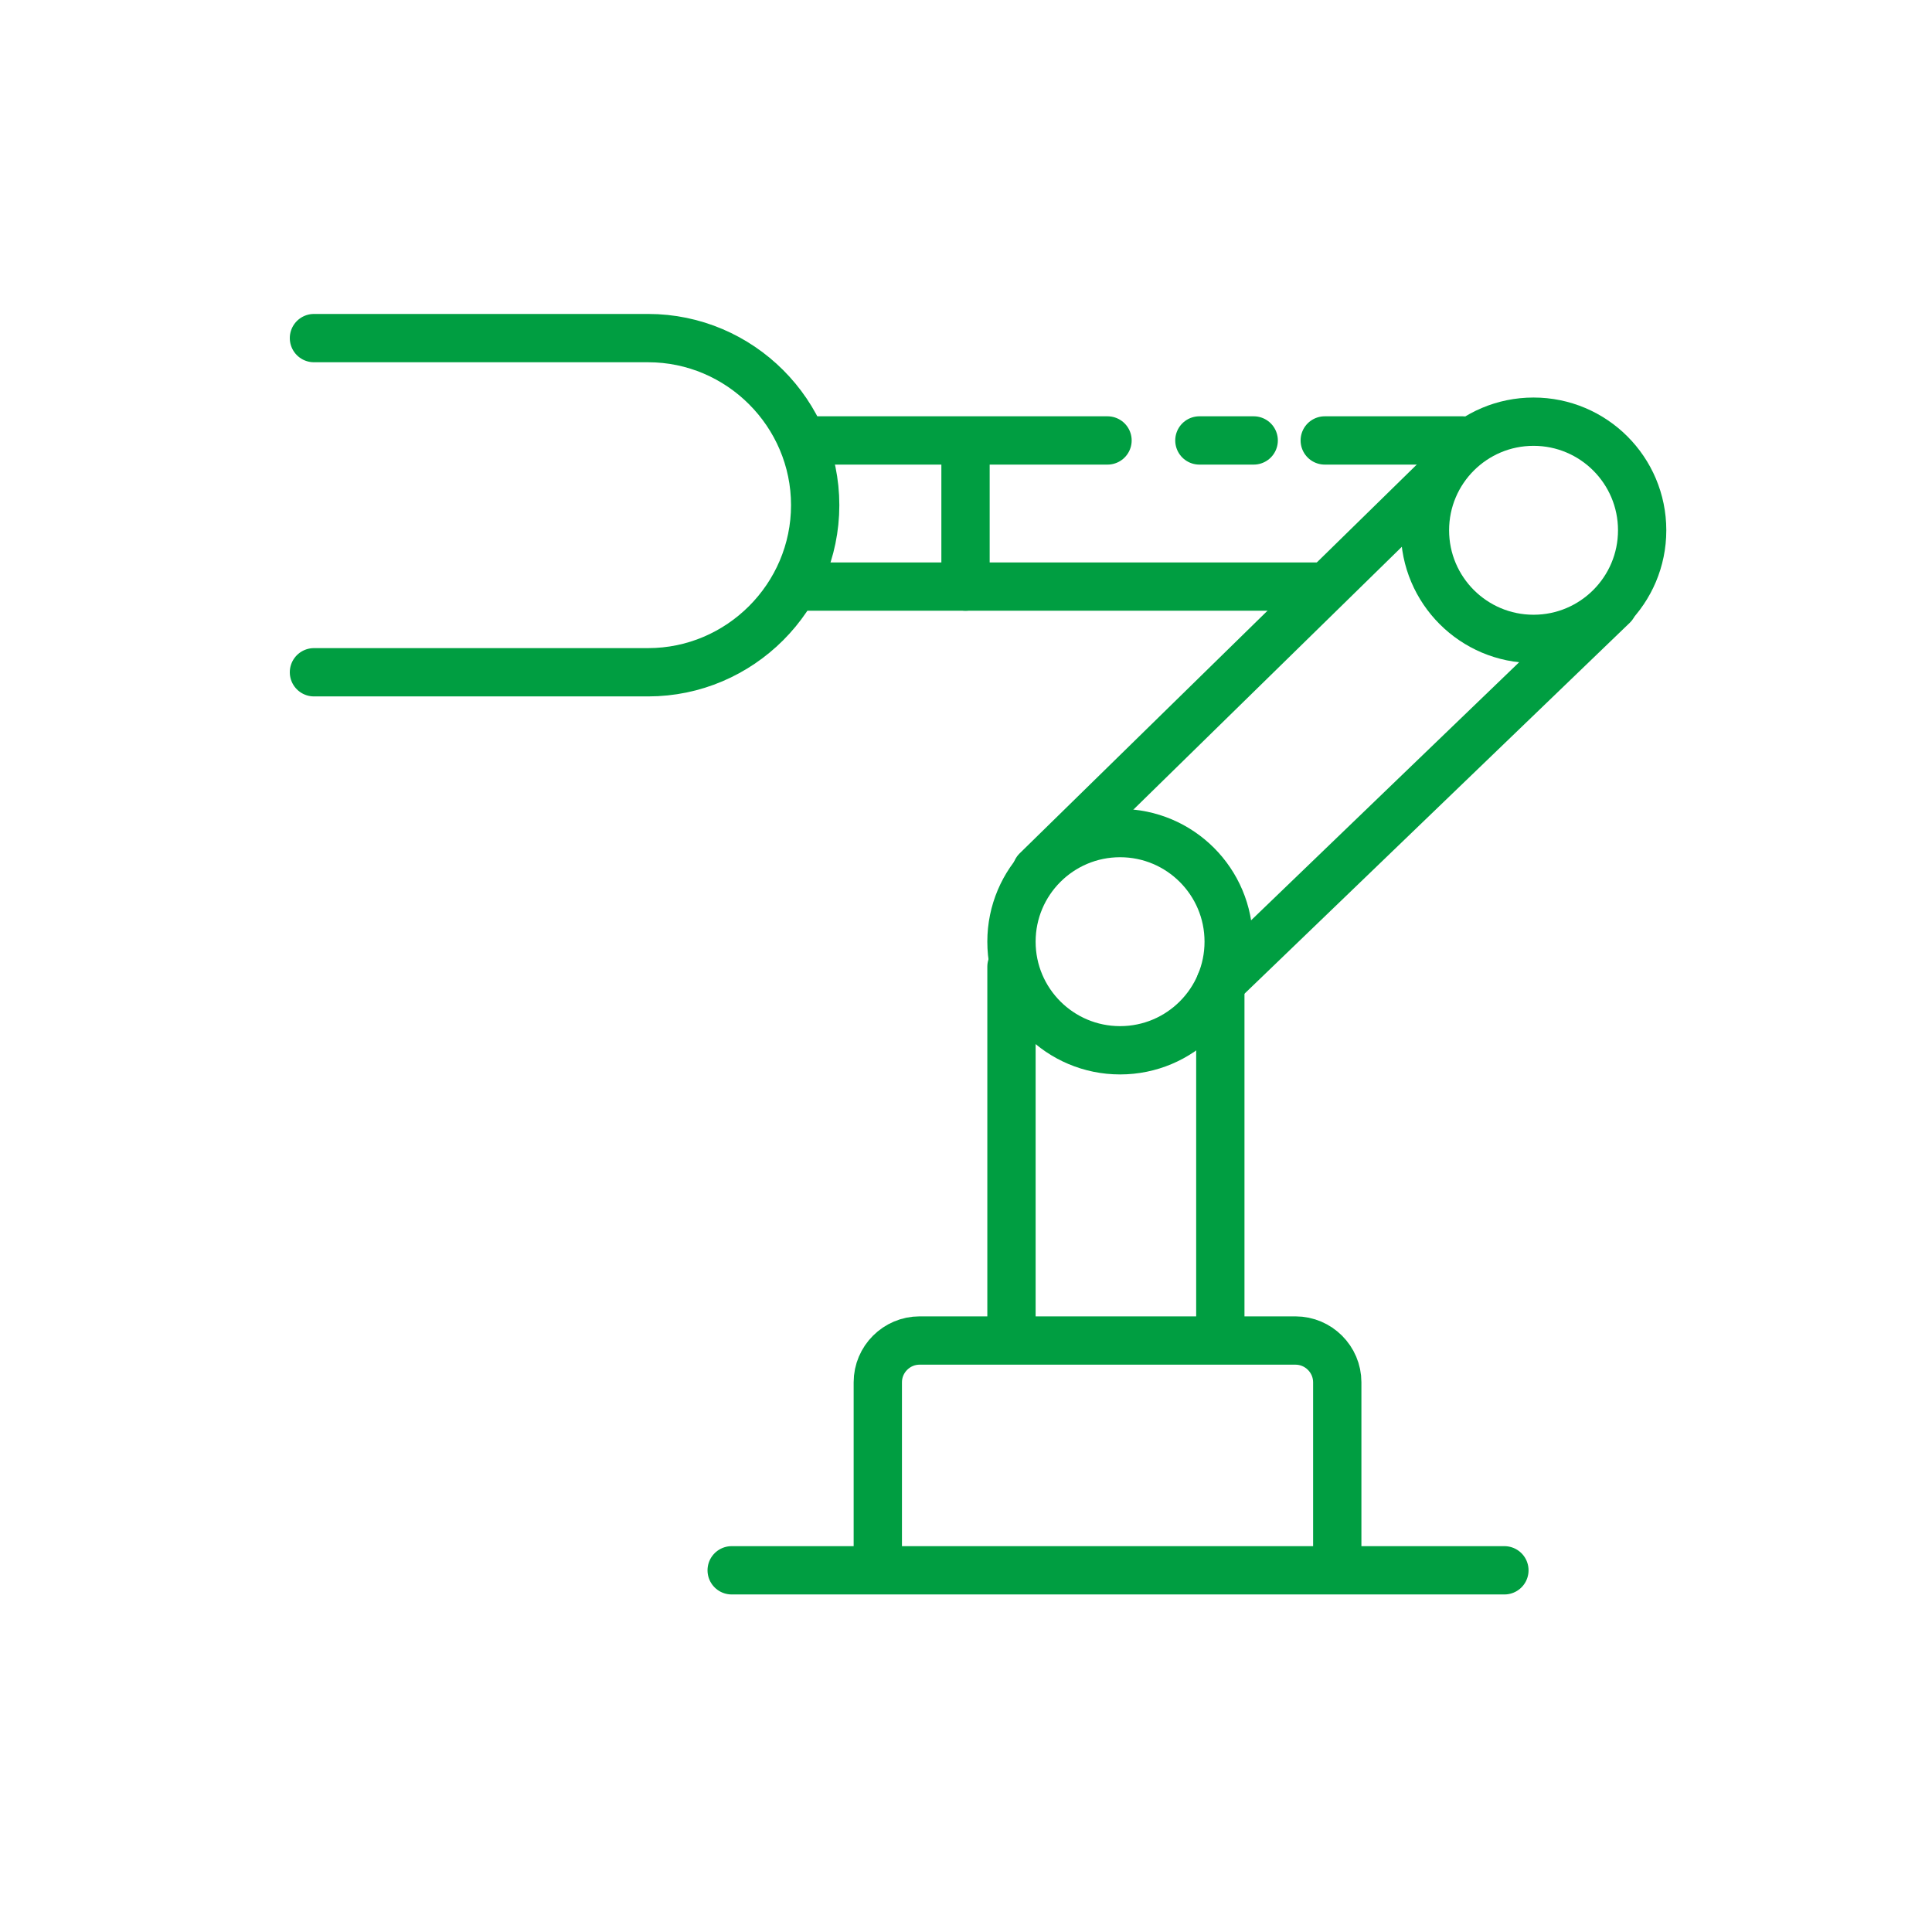 <svg width="80" height="80" viewBox="0 0 80 80" fill="none" xmlns="http://www.w3.org/2000/svg">
<path d="M63.501 26.455C65.984 26.455 67.998 24.441 67.998 21.958C67.998 19.474 65.984 17.461 63.501 17.461C61.017 17.461 59.004 19.474 59.004 21.958C59.004 24.441 61.017 26.455 63.501 26.455Z" stroke="#009E41" stroke-width="2" stroke-miterlimit="10" stroke-linecap="round" stroke-linejoin="round"/>
<path d="M46.38 43.49C48.863 43.49 50.877 41.477 50.877 38.993C50.877 36.509 48.863 34.496 46.38 34.496C43.896 34.496 41.883 36.509 41.883 38.993C41.883 41.477 43.896 43.49 46.38 43.49Z" stroke="#009E41" stroke-width="2" stroke-miterlimit="10" stroke-linecap="round" stroke-linejoin="round"/>
<path d="M13 14H26.837C30.642 14 33.755 17.113 33.755 20.918C33.755 24.723 30.642 27.837 26.837 27.837H13" stroke="#009E41" stroke-width="2" stroke-miterlimit="10" stroke-linecap="round" stroke-linejoin="round"/>
<path d="M33.234 24.289H54.681" stroke="#009E41" stroke-width="2" stroke-miterlimit="10" stroke-linecap="round" stroke-linejoin="round"/>
<path d="M33.234 18.238H45.86" stroke="#009E41" stroke-width="2" stroke-miterlimit="10" stroke-linecap="round" stroke-linejoin="round"/>
<path d="M49.664 18.238H51.913" stroke="#009E41" stroke-width="2" stroke-miterlimit="10" stroke-linecap="round" stroke-linejoin="round"/>
<path d="M54.855 18.238H60.563" stroke="#009E41" stroke-width="2" stroke-miterlimit="10" stroke-linecap="round" stroke-linejoin="round"/>
<path d="M39.98 18.668V24.289" stroke="#009E41" stroke-width="2" stroke-miterlimit="10" stroke-linecap="round" stroke-linejoin="round"/>
<path d="M59.439 19.879L42.922 36.05" stroke="#009E41" stroke-width="2" stroke-miterlimit="10" stroke-linecap="round" stroke-linejoin="round"/>
<path d="M50.531 40.723L66.789 25.07" stroke="#009E41" stroke-width="2" stroke-miterlimit="10" stroke-linecap="round" stroke-linejoin="round"/>
<path d="M50.531 40.895V54.645" stroke="#009E41" stroke-width="2" stroke-miterlimit="10" stroke-linecap="round" stroke-linejoin="round"/>
<path d="M41.883 40.031V54.646" stroke="#009E41" stroke-width="2" stroke-miterlimit="10" stroke-linecap="round" stroke-linejoin="round"/>
<path d="M36.348 64.156V57.237C36.348 56.286 37.126 55.508 38.077 55.508H53.643C54.594 55.508 55.373 56.286 55.373 57.237V64.156" stroke="#009E41" stroke-width="2" stroke-miterlimit="10" stroke-linecap="round" stroke-linejoin="round"/>
<path d="M30.297 65.023H62.294" stroke="#009E41" stroke-width="2" stroke-miterlimit="10" stroke-linecap="round" stroke-linejoin="round"/>
</svg>
